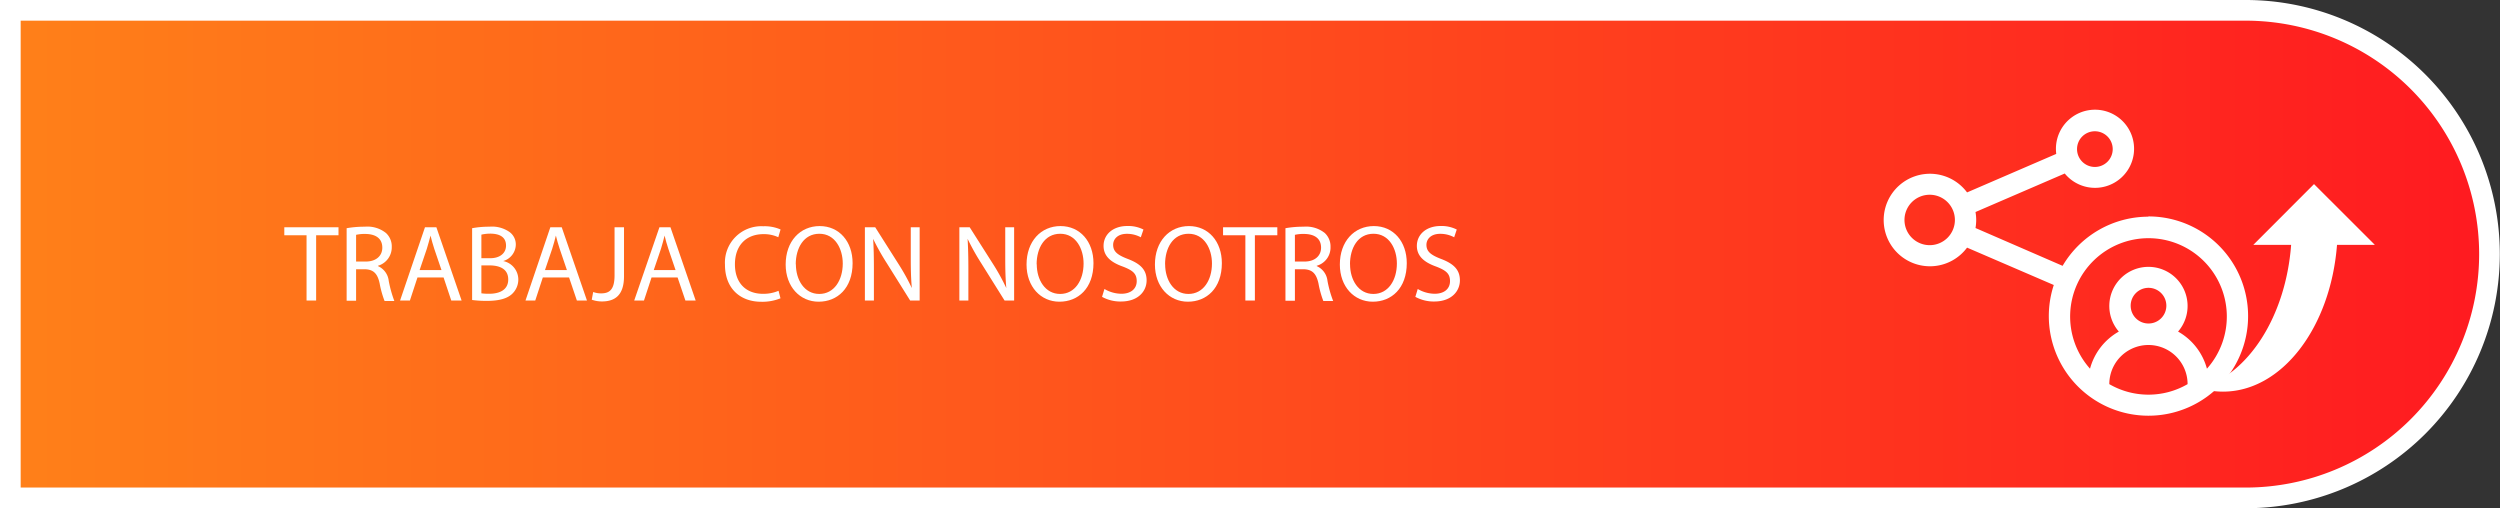 <svg id="Capa_1" data-name="Capa 1" xmlns="http://www.w3.org/2000/svg" xmlns:xlink="http://www.w3.org/1999/xlink" viewBox="0 0 396.67 80.67"><rect x="0" y="0" width="396.67" height="80.67" fill="#333333" stroke="none"/><defs><style>.cls-1{stroke:#fff;stroke-miterlimit:10;stroke-width:3.28px;fill:url(#linear-gradient);}.cls-2{fill:#fff;}</style><linearGradient id="linear-gradient" x1="1.64" y1="40.33" x2="395.03" y2="40.33" gradientUnits="userSpaceOnUse"><stop offset="0" stop-color="#ff8019"/><stop offset="1" stop-color="#ff1a20"/></linearGradient></defs><path class="cls-1" d="M1.64,1.64h354.7A38.69,38.69,0,0,1,395,40.33v0A38.69,38.69,0,0,1,356.33,79H1.64a0,0,0,0,1,0,0V1.64A0,0,0,0,1,1.64,1.64Z"/><path class="cls-2" d="M20.26,46H16.73V44.73h8.6V46H21.78V56.35H20.26Z" transform="translate(28.38 -8.67)"/><path class="cls-2" d="M26.62,44.88a16.16,16.16,0,0,1,2.88-.24,4.71,4.71,0,0,1,3.36,1,2.87,2.87,0,0,1,.92,2.2,3.05,3.05,0,0,1-2.19,3v.05a2.9,2.9,0,0,1,1.71,2.35,19,19,0,0,0,.89,3.19H32.64a15.21,15.21,0,0,1-.78-2.78c-.34-1.6-1-2.21-2.32-2.26H28.12v5h-1.5Zm1.5,5.29h1.54c1.6,0,2.62-.88,2.62-2.2,0-1.5-1.09-2.16-2.67-2.18a6.11,6.11,0,0,0-1.49.14Z" transform="translate(28.38 -8.67)"/><path class="cls-2" d="M37.86,52.69l-1.2,3.66H35.1l3.95-11.62h1.81l4,11.62H43.22L42,52.69Zm3.81-1.17-1.14-3.35c-.25-.75-.43-1.44-.6-2.12h0c-.18.69-.37,1.4-.59,2.11l-1.14,3.36Z" transform="translate(28.38 -8.67)"/><path class="cls-2" d="M46.53,44.88a14.41,14.41,0,0,1,2.74-.24,4.83,4.83,0,0,1,3.19.84,2.43,2.43,0,0,1,1,2.06,2.76,2.76,0,0,1-2,2.55v0A3,3,0,0,1,53.86,53a3.14,3.14,0,0,1-1,2.32c-.81.75-2.12,1.09-4,1.09a17.38,17.38,0,0,1-2.33-.14ZM48,49.64H49.4c1.58,0,2.51-.83,2.51-2,0-1.36-1-1.9-2.55-1.9A6.42,6.42,0,0,0,48,45.9Zm0,5.57a8.33,8.33,0,0,0,1.26.07c1.55,0,3-.57,3-2.26s-1.36-2.24-3-2.24H48Z" transform="translate(28.38 -8.67)"/><path class="cls-2" d="M57.75,52.69l-1.2,3.66H55l3.94-11.62h1.81l4,11.62h-1.6l-1.24-3.66Zm3.82-1.17-1.14-3.35c-.26-.75-.43-1.44-.61-2.12h0c-.17.69-.36,1.4-.59,2.11l-1.14,3.36Z" transform="translate(28.38 -8.67)"/><path class="cls-2" d="M69.13,44.73h1.5V52.5c0,3.09-1.51,4-3.52,4a4.72,4.72,0,0,1-1.6-.28L65.74,55a3.55,3.55,0,0,0,1.25.22c1.35,0,2.14-.6,2.14-2.88Z" transform="translate(28.38 -8.67)"/><path class="cls-2" d="M75,52.69,73.8,56.35H72.25l4-11.62H78l4,11.62H80.37l-1.24-3.66Zm3.81-1.17-1.14-3.35c-.26-.75-.43-1.44-.6-2.12h0c-.17.69-.36,1.4-.58,2.11l-1.14,3.36Z" transform="translate(28.38 -8.67)"/><path class="cls-2" d="M95.46,56a7.6,7.6,0,0,1-3.07.55c-3.28,0-5.74-2.07-5.74-5.88a5.77,5.77,0,0,1,6.06-6.1,6.34,6.34,0,0,1,2.76.51l-.36,1.23a5.39,5.39,0,0,0-2.34-.49c-2.73,0-4.54,1.75-4.54,4.8,0,2.84,1.64,4.67,4.47,4.67a6.1,6.1,0,0,0,2.45-.48Z" transform="translate(28.38 -8.67)"/><path class="cls-2" d="M106.9,50.42c0,4-2.43,6.12-5.39,6.12s-5.23-2.38-5.23-5.9c0-3.69,2.29-6.1,5.4-6.1S106.9,47,106.9,50.42Zm-9,.18c0,2.49,1.35,4.71,3.71,4.71s3.73-2.19,3.73-4.83c0-2.31-1.21-4.72-3.71-4.72S97.88,48.05,97.88,50.6Z" transform="translate(28.38 -8.67)"/><path class="cls-2" d="M108.85,56.35V44.73h1.64l3.72,5.87a33.7,33.7,0,0,1,2.09,3.78l0,0c-.14-1.55-.17-3-.17-4.77V44.73h1.41V56.35h-1.51l-3.69-5.9a37.29,37.29,0,0,1-2.18-3.88l0,0c.09,1.46.12,2.86.12,4.79v5Z" transform="translate(28.38 -8.67)"/><path class="cls-2" d="M123.84,56.35V44.73h1.64l3.73,5.87a33.51,33.51,0,0,1,2.08,3.78l0,0c-.14-1.55-.17-3-.17-4.77V44.73h1.41V56.35h-1.52l-3.69-5.9a37.16,37.16,0,0,1-2.17-3.88l0,0c.08,1.46.12,2.86.12,4.79v5Z" transform="translate(28.38 -8.67)"/><path class="cls-2" d="M145.12,50.42c0,4-2.43,6.12-5.4,6.12s-5.22-2.38-5.22-5.9c0-3.69,2.29-6.1,5.39-6.1S145.12,47,145.12,50.42Zm-9,.18c0,2.49,1.35,4.71,3.71,4.71s3.72-2.19,3.72-4.83c0-2.31-1.2-4.72-3.7-4.72S136.1,48.05,136.1,50.6Z" transform="translate(28.38 -8.67)"/><path class="cls-2" d="M146.86,54.52a5.33,5.33,0,0,0,2.69.76c1.53,0,2.43-.81,2.43-2s-.62-1.7-2.19-2.31c-1.9-.67-3.07-1.65-3.07-3.29,0-1.81,1.5-3.15,3.76-3.15a5.34,5.34,0,0,1,2.57.56l-.42,1.23a4.57,4.57,0,0,0-2.2-.55c-1.59,0-2.19.95-2.19,1.74,0,1.08.7,1.62,2.31,2.24,2,.76,3,1.71,3,3.41s-1.32,3.35-4.07,3.35a6,6,0,0,1-3-.74Z" transform="translate(28.38 -8.67)"/><path class="cls-2" d="M165.49,50.42c0,4-2.43,6.12-5.39,6.12s-5.23-2.38-5.23-5.9c0-3.69,2.3-6.1,5.4-6.1S165.49,47,165.49,50.42Zm-9,.18c0,2.49,1.34,4.71,3.7,4.71s3.73-2.19,3.73-4.83c0-2.31-1.21-4.72-3.71-4.72S156.48,48.05,156.48,50.6Z" transform="translate(28.38 -8.67)"/><path class="cls-2" d="M169.22,46h-3.54V44.73h8.61V46h-3.56V56.35h-1.51Z" transform="translate(28.38 -8.67)"/><path class="cls-2" d="M175.58,44.88a16,16,0,0,1,2.88-.24,4.74,4.74,0,0,1,3.36,1,2.9,2.9,0,0,1,.91,2.2,3,3,0,0,1-2.19,3v.05a2.9,2.9,0,0,1,1.71,2.35,17.74,17.74,0,0,0,.9,3.19h-1.56a15.52,15.52,0,0,1-.77-2.78c-.35-1.6-1-2.21-2.33-2.26h-1.41v5h-1.5Zm1.5,5.29h1.53c1.6,0,2.62-.88,2.62-2.2,0-1.5-1.08-2.16-2.67-2.18a6,6,0,0,0-1.48.14Z" transform="translate(28.38 -8.67)"/><path class="cls-2" d="M194.83,50.42c0,4-2.43,6.12-5.39,6.12s-5.23-2.38-5.23-5.9c0-3.69,2.3-6.1,5.4-6.1S194.83,47,194.83,50.42Zm-9,.18c0,2.49,1.34,4.71,3.7,4.71s3.73-2.19,3.73-4.83c0-2.31-1.21-4.72-3.71-4.72S185.82,48.05,185.82,50.6Z" transform="translate(28.38 -8.67)"/><path class="cls-2" d="M196.57,54.52a5.36,5.36,0,0,0,2.69.76c1.54,0,2.43-.81,2.43-2s-.62-1.7-2.19-2.31c-1.89-.67-3.07-1.65-3.07-3.29,0-1.81,1.5-3.15,3.76-3.15a5.34,5.34,0,0,1,2.57.56l-.41,1.23a4.62,4.62,0,0,0-2.21-.55c-1.59,0-2.19.95-2.19,1.74,0,1.08.71,1.62,2.31,2.24,2,.76,3,1.71,3,3.41s-1.33,3.35-4.07,3.35a6.07,6.07,0,0,1-3-.74Z" transform="translate(28.38 -8.67)"/><path class="cls-2" d="M312.51,43.05a15.82,15.82,0,0,0-13.62,7.8l-13.82-6a7.69,7.69,0,0,0,.11-1.27,7.5,7.5,0,0,0-.11-1.27l14.16-6.11a6.2,6.2,0,1,0-1.4-3.92,7,7,0,0,0,.05.81l-14.15,6.11a7.34,7.34,0,1,0,0,8.76l13.76,5.93a15.81,15.81,0,1,0,15-10.88ZM304,29.5a2.83,2.83,0,1,1-2.82,2.82A2.82,2.82,0,0,1,304,29.5Zm-26.2,18.07a4,4,0,1,1,4-4A4,4,0,0,1,277.84,47.57ZM306.3,69.62v0a6.21,6.21,0,0,1,12.42,0v0a12.38,12.38,0,0,1-12.42,0Zm3.39-12.45A2.83,2.83,0,1,1,312.51,60,2.82,2.82,0,0,1,309.69,57.17Zm12.1,10a9.64,9.64,0,0,0-4.58-5.89,6.21,6.21,0,1,0-9.4,0,9.62,9.62,0,0,0-4.57,5.89,12.43,12.43,0,1,1,18.55,0Z" transform="translate(28.38 -8.67)"/><path class="cls-2" d="M324.33,70.81a13,13,0,0,1-3.63-.52c7.67-2.23,13.59-11.41,14.45-22.77h-6l9.63-9.64,9.65,9.64h-6C341.41,60.62,333.7,70.81,324.33,70.81Z" transform="translate(28.38 -8.67)"/></svg>